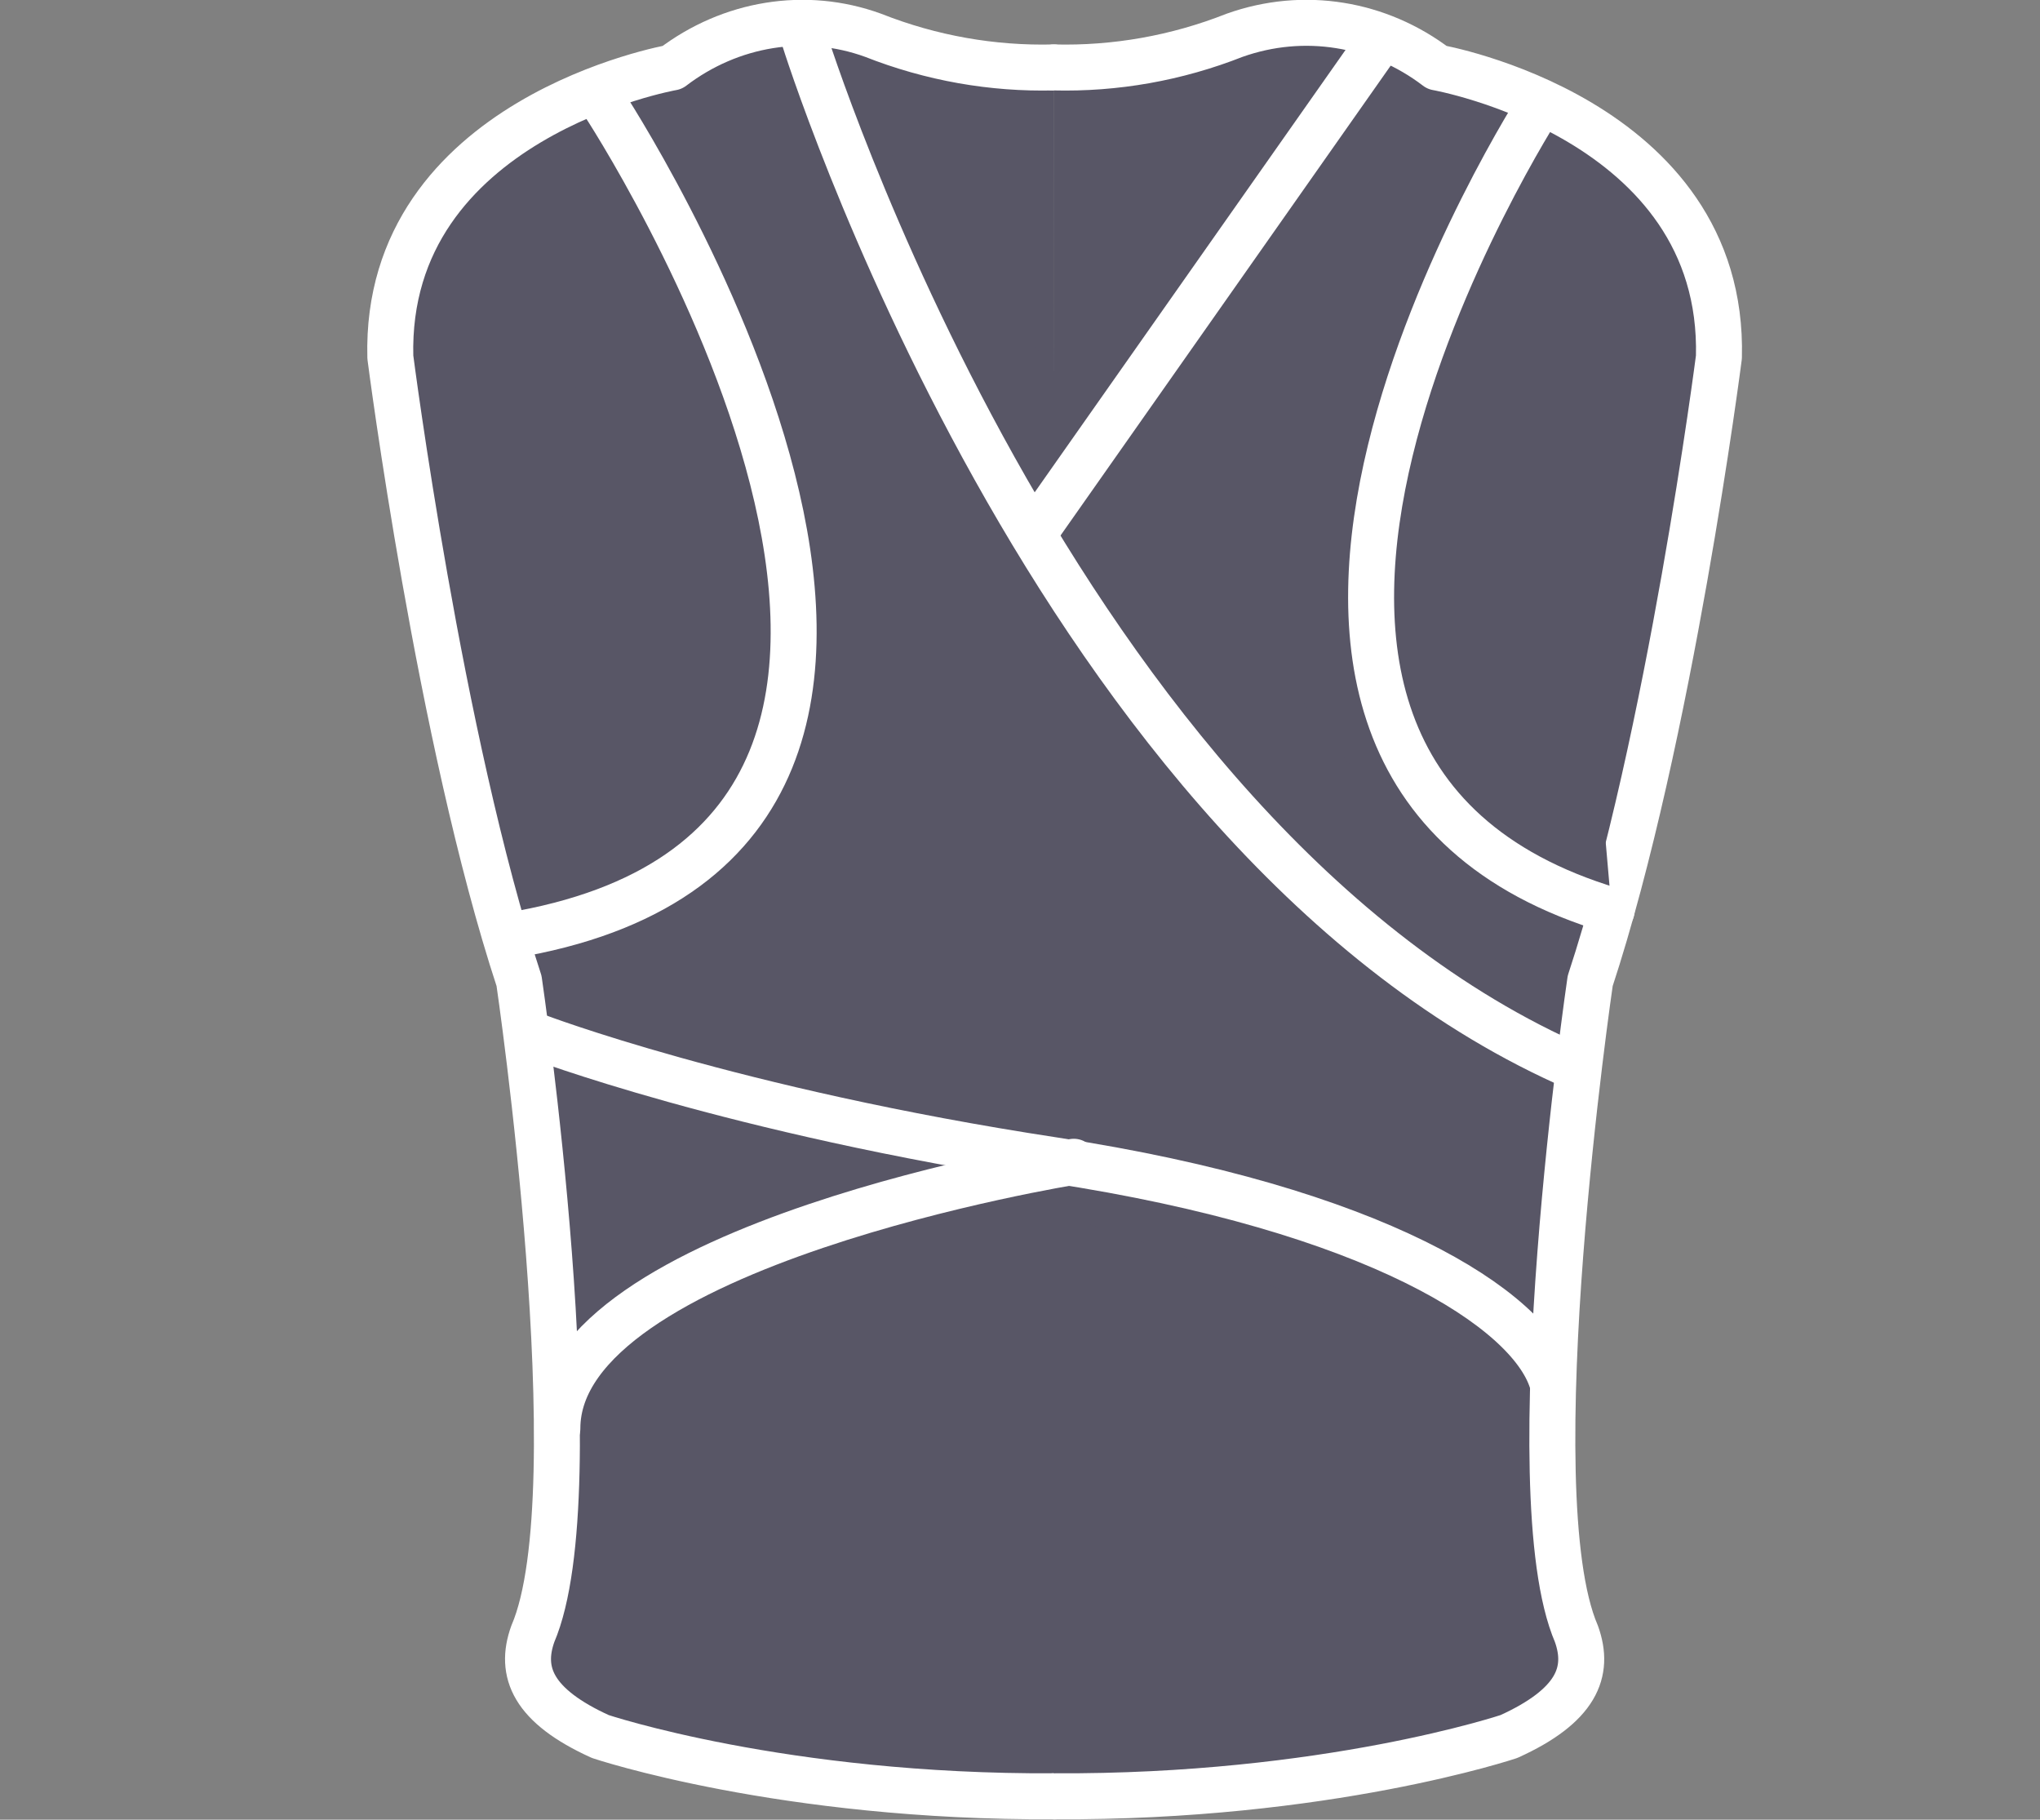 <?xml version="1.0" encoding="UTF-8"?> <svg xmlns="http://www.w3.org/2000/svg" width="133.125" height="118.728" viewBox="0 0 133.125 118.728"><rect x="0" y="0" width="133.125" height="118.728" fill="#808080" stroke="none"/><style type="text/css"> .st0{fill:#585666;stroke:#FFFFFF;stroke-width:3;stroke-linecap:round;stroke-linejoin:round;} .st1{fill:none;stroke:#FFFFFF;stroke-width:3;stroke-linecap:round;stroke-linejoin:round;} </style><g id="Group_557" transform="translate(-1099.938 -9029.395)"><g id="Group_109" transform="translate(1125.41 9030.895)"><path id="Path_247" class="st0" d="M43.3,2.9c-4,0.1-8-0.6-11.8-2.1C27.1-0.8,22.2,0,18.4,2.9c0,0-18.8,3.3-18.4,18.9 c0,0,3.2,24.9,8.4,40.7c0,0,4.9,33.3,0.9,42.6c-0.9,2.5,0,4.7,4.4,6.7c0,0,11.9,4,29.7,3.9"></path><path id="Path_248" class="st0" d="M43.3,2.9c4,0.1,8-0.6,11.8-2.1c4.5-1.6,9.4-0.8,13.2,2.1c0,0,18.8,3.3,18.4,18.9 c0,0-3.2,24.9-8.4,40.7c0,0-4.9,33.3-0.9,42.6c0.9,2.5,0,4.7-4.4,6.7c0,0-11.9,4-29.7,3.9"></path><path id="Path_249" class="st0" d="M27,1c0,0,16.3,52.4,50.5,67.2"></path><line id="Line_41" class="st1" x1="64.7" y1="1" x2="42" y2="33.3"></line><path id="Path_250" class="st0" d="M75.1,5.2c0,0-27.8,43,4.6,52.7"></path><path id="Path_251" class="st0" d="M13.9,5.2c0,0,31.2,47.4-5.3,54.2"></path><path id="Path_252" class="st0" d="M9.5,66.1c0,0,12.8,4.9,33.8,8.1s31,9.7,32.5,14.4"></path><path id="Path_253" class="st0" d="M44.6,74.3c0,0-33.7,5.4-33.7,17.4"></path></g></g></svg> 